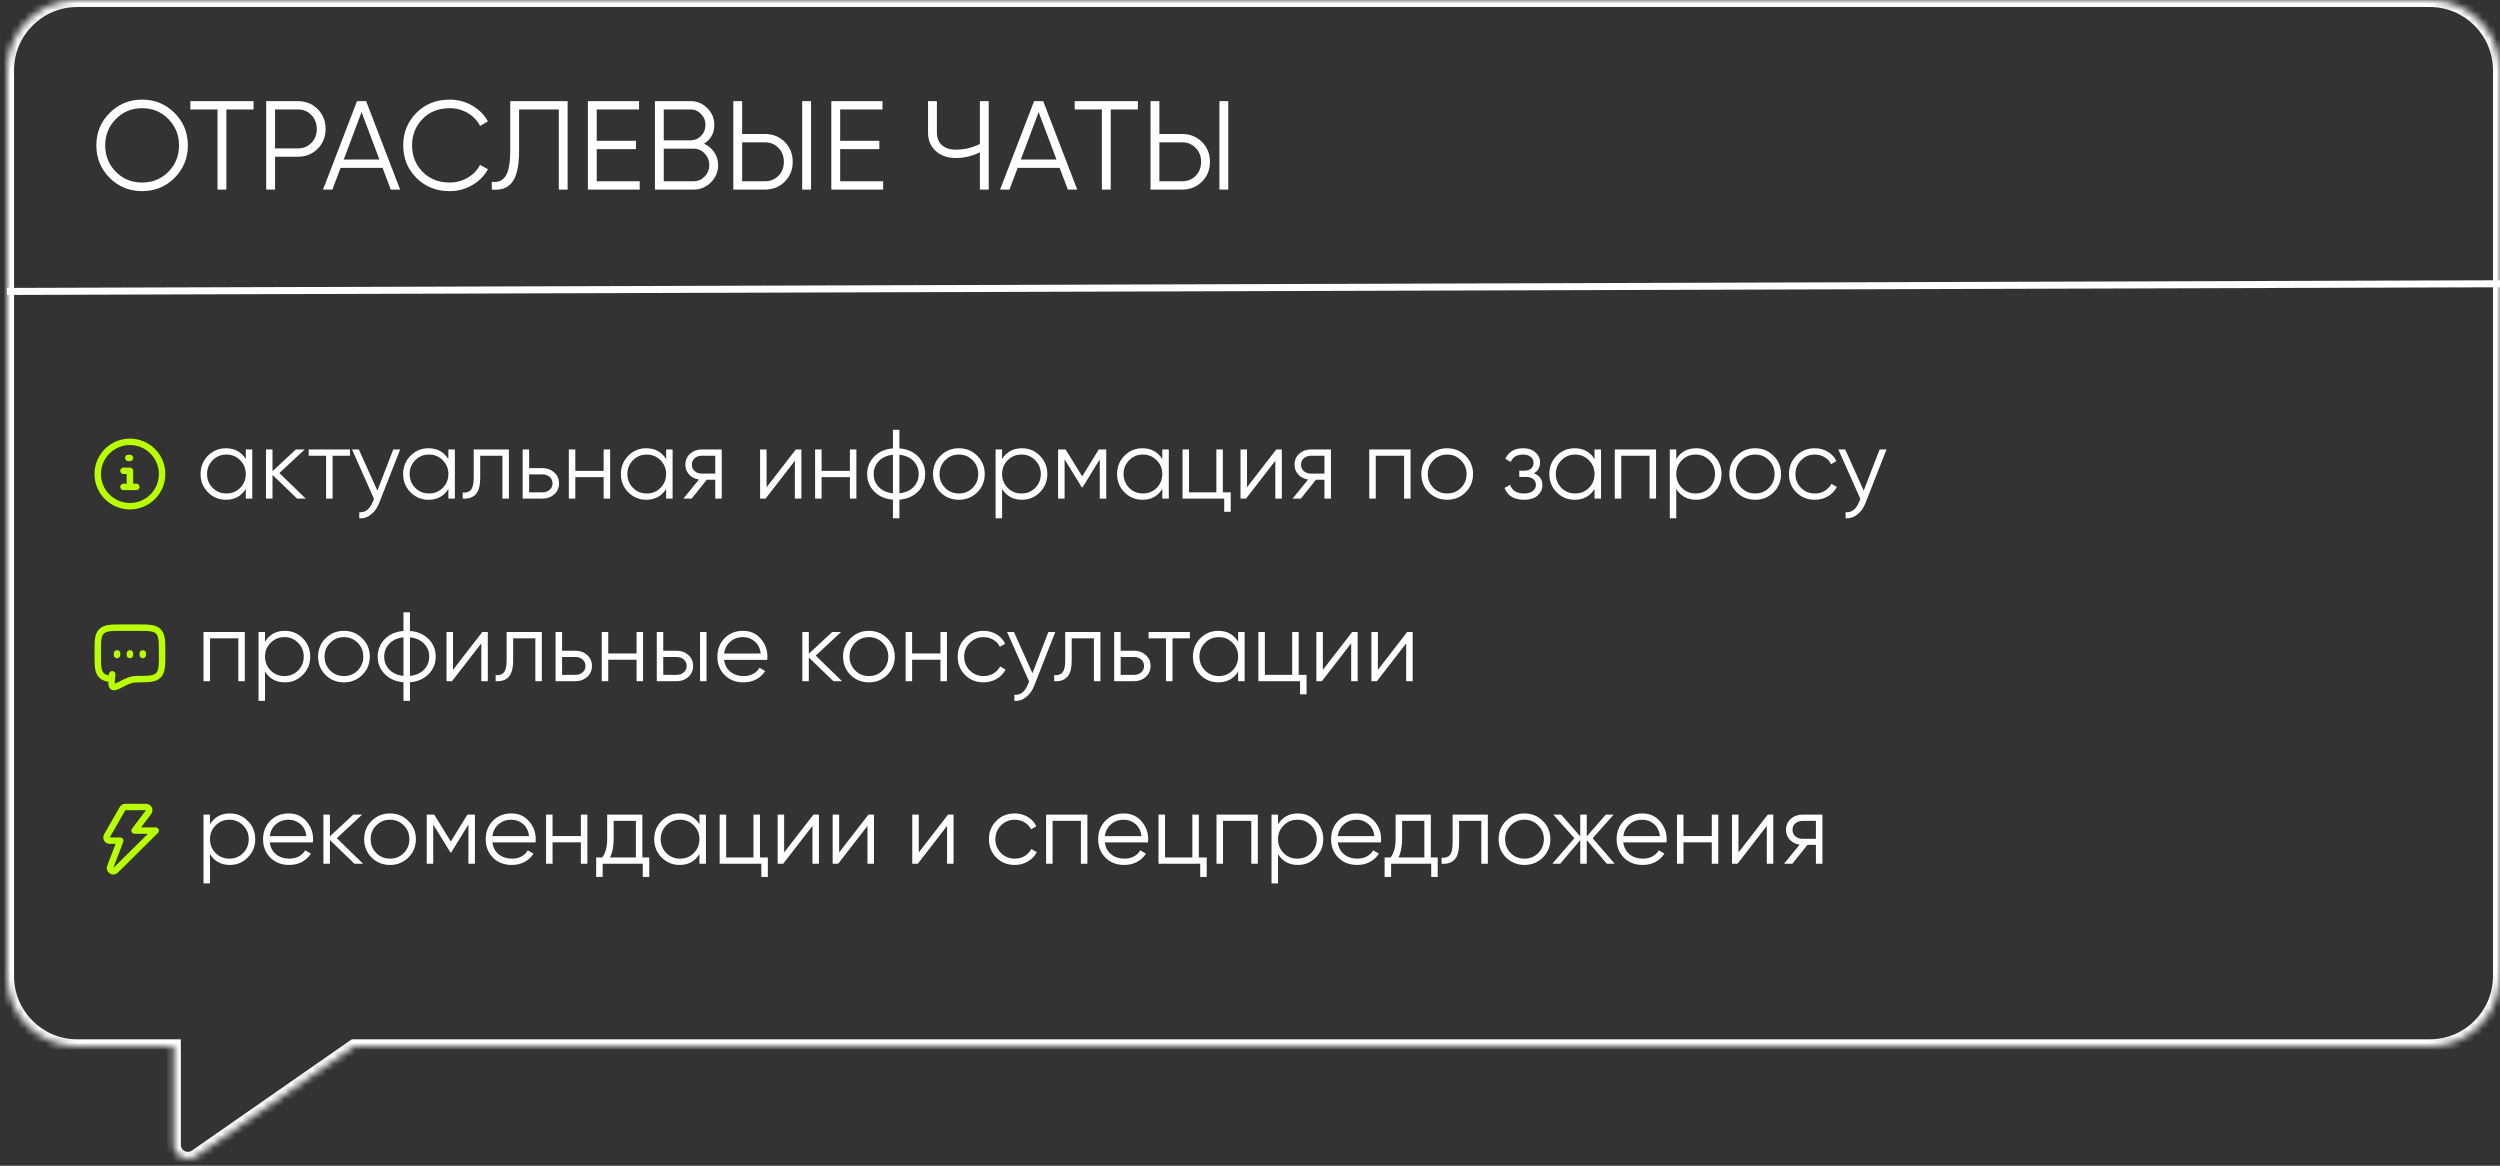 <?xml version="1.0" encoding="UTF-8"?> <svg xmlns="http://www.w3.org/2000/svg" width="356" height="166" viewBox="0 0 356 166" fill="none"><rect x="0" y="0" width="356" height="166" fill="#333333" stroke="none"/> <path d="M24.862 25.326C23.602 26.586 22.06 27.216 20.236 27.216C18.412 27.216 16.87 26.586 15.61 25.326C14.35 24.054 13.72 22.512 13.72 20.7C13.72 18.888 14.35 17.352 15.61 16.092C16.87 14.82 18.412 14.184 20.236 14.184C22.06 14.184 23.602 14.82 24.862 16.092C26.122 17.352 26.752 18.888 26.752 20.7C26.752 22.512 26.122 24.054 24.862 25.326ZM16.492 24.462C17.5 25.482 18.748 25.992 20.236 25.992C21.724 25.992 22.972 25.482 23.98 24.462C24.988 23.43 25.492 22.176 25.492 20.7C25.492 19.224 24.988 17.976 23.98 16.956C22.972 15.924 21.724 15.408 20.236 15.408C18.748 15.408 17.5 15.924 16.492 16.956C15.484 17.976 14.98 19.224 14.98 20.7C14.98 22.176 15.484 23.43 16.492 24.462ZM36.106 14.4V15.588H32.236V27H30.976V15.588H27.106V14.4H36.106ZM42.407 14.4C43.535 14.4 44.477 14.778 45.233 15.534C45.989 16.29 46.367 17.232 46.367 18.36C46.367 19.488 45.989 20.43 45.233 21.186C44.477 21.942 43.535 22.32 42.407 22.32H39.167V27H37.907V14.4H42.407ZM42.407 21.132C43.187 21.132 43.829 20.874 44.333 20.358C44.849 19.83 45.107 19.164 45.107 18.36C45.107 17.556 44.849 16.896 44.333 16.38C43.829 15.852 43.187 15.588 42.407 15.588H39.167V21.132H42.407ZM55.646 27L54.476 23.904H48.5L47.33 27H45.998L50.84 14.4H52.136L56.978 27H55.646ZM48.95 22.716H54.026L51.488 15.966L48.95 22.716ZM64.025 27.216C62.117 27.216 60.539 26.586 59.291 25.326C58.043 24.066 57.419 22.524 57.419 20.7C57.419 18.876 58.043 17.334 59.291 16.074C60.539 14.814 62.117 14.184 64.025 14.184C65.189 14.184 66.257 14.466 67.229 15.03C68.201 15.582 68.951 16.332 69.479 17.28L68.363 17.928C67.967 17.16 67.379 16.548 66.599 16.092C65.819 15.636 64.961 15.408 64.025 15.408C62.453 15.408 61.169 15.918 60.173 16.938C59.177 17.958 58.679 19.212 58.679 20.7C58.679 22.188 59.177 23.442 60.173 24.462C61.169 25.482 62.453 25.992 64.025 25.992C64.961 25.992 65.819 25.764 66.599 25.308C67.379 24.852 67.967 24.24 68.363 23.472L69.479 24.102C68.963 25.05 68.213 25.806 67.229 26.37C66.257 26.934 65.189 27.216 64.025 27.216ZM70.03 27V25.884C70.906 26.004 71.56 25.734 71.992 25.074C72.436 24.402 72.658 23.178 72.658 21.402V14.4H80.83V27H79.57V15.588H73.918V21.438C73.918 22.578 73.828 23.532 73.648 24.3C73.468 25.068 73.198 25.656 72.838 26.064C72.49 26.46 72.088 26.73 71.632 26.874C71.188 27.006 70.654 27.048 70.03 27ZM84.975 25.812H91.095V27H83.715V14.4H91.005V15.588H84.975V20.052H90.555V21.24H84.975V25.812ZM100.244 20.466C100.856 20.73 101.342 21.132 101.702 21.672C102.074 22.2 102.26 22.806 102.26 23.49C102.26 24.462 101.918 25.29 101.234 25.974C100.55 26.658 99.722 27 98.75 27H93.26V14.4H98.336C99.272 14.4 100.07 14.736 100.73 15.408C101.39 16.068 101.72 16.86 101.72 17.784C101.72 18.96 101.228 19.854 100.244 20.466ZM98.336 15.588H94.52V19.98H98.336C98.924 19.98 99.422 19.77 99.83 19.35C100.25 18.918 100.46 18.396 100.46 17.784C100.46 17.184 100.25 16.668 99.83 16.236C99.422 15.804 98.924 15.588 98.336 15.588ZM98.75 25.812C99.374 25.812 99.902 25.59 100.334 25.146C100.778 24.69 101 24.138 101 23.49C101 22.854 100.778 22.308 100.334 21.852C99.902 21.396 99.374 21.168 98.75 21.168H94.52V25.812H98.75ZM104.422 27V14.4H105.682V19.08H108.922C110.05 19.08 110.992 19.458 111.748 20.214C112.504 20.97 112.882 21.912 112.882 23.04C112.882 24.168 112.504 25.11 111.748 25.866C110.992 26.622 110.05 27 108.922 27H104.422ZM114.232 27V14.4H115.492V27H114.232ZM105.682 25.812H108.922C109.702 25.812 110.344 25.554 110.848 25.038C111.364 24.51 111.622 23.844 111.622 23.04C111.622 22.236 111.364 21.576 110.848 21.06C110.344 20.532 109.702 20.268 108.922 20.268H105.682V25.812ZM119.639 25.812H125.759V27H118.379V14.4H125.669V15.588H119.639V20.052H125.219V21.24H119.639V25.812ZM139.534 14.4H140.794V27H139.534V21.69C138.442 22.23 137.302 22.5 136.114 22.5C134.914 22.5 133.954 22.164 133.234 21.492C132.514 20.82 132.154 19.956 132.154 18.9V14.4H133.414V18.9C133.414 19.632 133.648 20.22 134.116 20.664C134.596 21.096 135.262 21.312 136.114 21.312C137.302 21.312 138.442 21.042 139.534 20.502V14.4ZM152.062 27L150.892 23.904H144.916L143.746 27H142.414L147.256 14.4H148.552L153.394 27H152.062ZM145.366 22.716H150.442L147.904 15.966L145.366 22.716ZM162.036 14.4V15.588H158.166V27H156.906V15.588H153.036V14.4H162.036ZM163.836 27V14.4H165.096V19.08H168.336C169.464 19.08 170.406 19.458 171.162 20.214C171.918 20.97 172.296 21.912 172.296 23.04C172.296 24.168 171.918 25.11 171.162 25.866C170.406 26.622 169.464 27 168.336 27H163.836ZM173.646 27V14.4H174.906V27H173.646ZM165.096 25.812H168.336C169.116 25.812 169.758 25.554 170.262 25.038C170.778 24.51 171.036 23.844 171.036 23.04C171.036 22.236 170.778 21.576 170.262 21.06C169.758 20.532 169.116 20.268 168.336 20.268H165.096V25.812Z" fill="white"></path> <mask id="path-2-inside-1" fill="white"> <path fill-rule="evenodd" clip-rule="evenodd" d="M11 0C5.477 0 1 4.477 1 10V139C1 144.523 5.477 149 11 149H24.75L24.75 163.024C24.75 164.639 26.566 165.588 27.892 164.665L50.407 149H346C351.523 149 356 144.523 356 139V10C356 4.477 351.523 0 346 0H11Z"></path> </mask> <path d="M24.75 149L25.75 149L25.75 148H24.75V149ZM24.75 163.024L23.75 163.024V163.024H24.75ZM27.892 164.665L28.463 165.486L28.463 165.486L27.892 164.665ZM50.407 149V148H50.093L49.836 148.179L50.407 149ZM2 10C2 5.029 6.029 1 11 1V-1C4.925 -1 0 3.925 0 10H2ZM2 139V10H0V139H2ZM11 148C6.029 148 2 143.971 2 139H0C0 145.075 4.925 150 11 150V148ZM24.75 148H11V150H24.75V148ZM23.75 149L23.75 163.024L25.75 163.024L25.75 149L23.75 149ZM23.75 163.024C23.75 165.447 26.474 166.87 28.463 165.486L27.321 163.844C26.658 164.306 25.75 163.831 25.75 163.024H23.75ZM28.463 165.486L50.978 149.821L49.836 148.179L27.321 163.844L28.463 165.486ZM346 148H50.407V150H346V148ZM355 139C355 143.971 350.971 148 346 148V150C352.075 150 357 145.075 357 139H355ZM355 10V139H357V10H355ZM346 1C350.971 1 355 5.029 355 10H357C357 3.925 352.075 -1 346 -1V1ZM11 1H346V-1H11V1Z" fill="white" mask="url(#path-2-inside-1)"></path> <line x1="0.998" y1="41.5" x2="355.998" y2="40.408" stroke="white"></line> <path d="M35 64H35.924V71H35V69.628C34.356 70.655 33.413 71.168 32.172 71.168C31.173 71.168 30.319 70.813 29.61 70.104C28.91 69.395 28.56 68.527 28.56 67.5C28.56 66.473 28.91 65.605 29.61 64.896C30.319 64.187 31.173 63.832 32.172 63.832C33.413 63.832 34.356 64.345 35 65.372V64ZM30.282 69.474C30.814 70.006 31.467 70.272 32.242 70.272C33.017 70.272 33.67 70.006 34.202 69.474C34.734 68.933 35 68.275 35 67.5C35 66.725 34.734 66.072 34.202 65.54C33.67 64.999 33.017 64.728 32.242 64.728C31.467 64.728 30.814 64.999 30.282 65.54C29.75 66.072 29.484 66.725 29.484 67.5C29.484 68.275 29.75 68.933 30.282 69.474ZM43.536 71H42.304L38.804 67.626V71H37.88V64H38.804V67.094L42.136 64H43.396L39.784 67.36L43.536 71ZM49.838 64V64.896H47.36V71H46.436V64.896H43.958V64H49.838ZM56.004 64H56.984L53.988 71.644C53.718 72.335 53.33 72.876 52.826 73.268C52.332 73.669 51.776 73.847 51.16 73.8V72.932C52 73.025 52.64 72.54 53.078 71.476L53.26 71.042L50.124 64H51.104L53.736 69.866L56.004 64ZM63.848 64H64.772V71H63.848V69.628C63.204 70.655 62.261 71.168 61.02 71.168C60.021 71.168 59.167 70.813 58.458 70.104C57.758 69.395 57.408 68.527 57.408 67.5C57.408 66.473 57.758 65.605 58.458 64.896C59.167 64.187 60.021 63.832 61.02 63.832C62.261 63.832 63.204 64.345 63.848 65.372V64ZM59.13 69.474C59.662 70.006 60.315 70.272 61.09 70.272C61.864 70.272 62.518 70.006 63.05 69.474C63.582 68.933 63.848 68.275 63.848 67.5C63.848 66.725 63.582 66.072 63.05 65.54C62.518 64.999 61.864 64.728 61.09 64.728C60.315 64.728 59.662 64.999 59.13 65.54C58.598 66.072 58.332 66.725 58.332 67.5C58.332 68.275 58.598 68.933 59.13 69.474ZM72.468 64V71H71.544V64.896H68.38V68.018C68.38 69.185 68.156 69.987 67.708 70.426C67.269 70.865 66.663 71.056 65.888 71V70.132C66.42 70.188 66.812 70.062 67.064 69.754C67.325 69.446 67.456 68.867 67.456 68.018V64H72.468ZM77.267 66.66C77.921 66.66 78.471 66.865 78.919 67.276C79.377 67.677 79.605 68.195 79.605 68.83C79.605 69.465 79.377 69.987 78.919 70.398C78.471 70.799 77.921 71 77.267 71H74.425V64H75.349V66.66H77.267ZM77.267 70.104C77.659 70.104 77.991 69.987 78.261 69.754C78.541 69.521 78.681 69.213 78.681 68.83C78.681 68.447 78.541 68.139 78.261 67.906C77.991 67.673 77.659 67.556 77.267 67.556H75.349V70.104H77.267ZM85.957 64H86.882V71H85.957V67.948H81.925V71H81.001V64H81.925V67.052H85.957V64ZM94.856 64H95.779V71H94.856V69.628C94.212 70.655 93.269 71.168 92.028 71.168C91.029 71.168 90.175 70.813 89.466 70.104C88.766 69.395 88.415 68.527 88.415 67.5C88.415 66.473 88.766 65.605 89.466 64.896C90.175 64.187 91.029 63.832 92.028 63.832C93.269 63.832 94.212 64.345 94.856 65.372V64ZM90.138 69.474C90.669 70.006 91.323 70.272 92.097 70.272C92.872 70.272 93.525 70.006 94.058 69.474C94.59 68.933 94.856 68.275 94.856 67.5C94.856 66.725 94.59 66.072 94.058 65.54C93.525 64.999 92.872 64.728 92.097 64.728C91.323 64.728 90.669 64.999 90.138 65.54C89.606 66.072 89.34 66.725 89.34 67.5C89.34 68.275 89.606 68.933 90.138 69.474ZM102.776 64V71H101.852V68.312H100.648L98.492 71H97.316L99.528 68.284C98.968 68.2 98.506 67.967 98.142 67.584C97.778 67.201 97.596 66.73 97.596 66.17C97.596 65.535 97.82 65.017 98.268 64.616C98.725 64.205 99.281 64 99.934 64H102.776ZM99.934 67.444H101.852V64.896H99.934C99.542 64.896 99.206 65.013 98.926 65.246C98.655 65.479 98.52 65.787 98.52 66.17C98.52 66.553 98.655 66.861 98.926 67.094C99.206 67.327 99.542 67.444 99.934 67.444ZM113.332 64H114.116V71H113.192V65.61L109.02 71H108.236V64H109.16V69.39L113.332 64ZM121.026 64H121.95V71H121.026V67.948H116.994V71H116.07V64H116.994V67.052H121.026V64ZM130.736 65.008C131.408 65.689 131.744 66.52 131.744 67.5C131.744 68.48 131.408 69.311 130.736 69.992C130.064 70.673 129.177 71.061 128.076 71.154V73.8H127.152V71.154C126.05 71.061 125.164 70.673 124.492 69.992C123.82 69.311 123.484 68.48 123.484 67.5C123.484 66.52 123.82 65.689 124.492 65.008C125.164 64.327 126.05 63.939 127.152 63.846V61.2H128.076V63.846C129.177 63.939 130.064 64.327 130.736 65.008ZM125.15 65.652C124.655 66.156 124.408 66.772 124.408 67.5C124.408 68.228 124.655 68.849 125.15 69.362C125.644 69.866 126.312 70.16 127.152 70.244V64.756C126.312 64.84 125.644 65.139 125.15 65.652ZM128.076 70.244C128.916 70.16 129.583 69.866 130.078 69.362C130.572 68.849 130.82 68.228 130.82 67.5C130.82 66.772 130.572 66.156 130.078 65.652C129.583 65.139 128.916 64.84 128.076 64.756V70.244ZM139.149 70.118C138.439 70.818 137.571 71.168 136.545 71.168C135.518 71.168 134.645 70.818 133.927 70.118C133.217 69.409 132.863 68.536 132.863 67.5C132.863 66.464 133.217 65.596 133.927 64.896C134.645 64.187 135.518 63.832 136.545 63.832C137.571 63.832 138.439 64.187 139.149 64.896C139.867 65.596 140.227 66.464 140.227 67.5C140.227 68.536 139.867 69.409 139.149 70.118ZM134.585 69.474C135.117 70.006 135.77 70.272 136.545 70.272C137.319 70.272 137.973 70.006 138.505 69.474C139.037 68.933 139.303 68.275 139.303 67.5C139.303 66.725 139.037 66.072 138.505 65.54C137.973 64.999 137.319 64.728 136.545 64.728C135.77 64.728 135.117 64.999 134.585 65.54C134.053 66.072 133.787 66.725 133.787 67.5C133.787 68.275 134.053 68.933 134.585 69.474ZM145.525 63.832C146.524 63.832 147.373 64.187 148.073 64.896C148.782 65.605 149.137 66.473 149.137 67.5C149.137 68.527 148.782 69.395 148.073 70.104C147.373 70.813 146.524 71.168 145.525 71.168C144.284 71.168 143.341 70.655 142.697 69.628V73.8H141.773V64H142.697V65.372C143.341 64.345 144.284 63.832 145.525 63.832ZM143.495 69.474C144.027 70.006 144.68 70.272 145.455 70.272C146.23 70.272 146.883 70.006 147.415 69.474C147.947 68.933 148.213 68.275 148.213 67.5C148.213 66.725 147.947 66.072 147.415 65.54C146.883 64.999 146.23 64.728 145.455 64.728C144.68 64.728 144.027 64.999 143.495 65.54C142.963 66.072 142.697 66.725 142.697 67.5C142.697 68.275 142.963 68.933 143.495 69.474ZM157.533 64V71H156.609V65.414L154.159 69.39H154.047L151.597 65.414V71H150.673V64H151.737L154.103 67.836L156.469 64H157.533ZM165.512 64H166.436V71H165.512V69.628C164.868 70.655 163.925 71.168 162.684 71.168C161.685 71.168 160.831 70.813 160.122 70.104C159.422 69.395 159.072 68.527 159.072 67.5C159.072 66.473 159.422 65.605 160.122 64.896C160.831 64.187 161.685 63.832 162.684 63.832C163.925 63.832 164.868 64.345 165.512 65.372V64ZM160.794 69.474C161.326 70.006 161.979 70.272 162.754 70.272C163.528 70.272 164.182 70.006 164.714 69.474C165.246 68.933 165.512 68.275 165.512 67.5C165.512 66.725 165.246 66.072 164.714 65.54C164.182 64.999 163.528 64.728 162.754 64.728C161.979 64.728 161.326 64.999 160.794 65.54C160.262 66.072 159.996 66.725 159.996 67.5C159.996 68.275 160.262 68.933 160.794 69.474ZM174.132 70.104H175.252V72.876H174.328V71H168.392V64H169.316V70.104H173.208V64H174.132V70.104ZM181.746 64H182.53V71H181.606V65.61L177.434 71H176.65V64H177.574V69.39L181.746 64ZM189.524 64V71H188.6V68.312H187.396L185.24 71H184.064L186.276 68.284C185.716 68.2 185.254 67.967 184.89 67.584C184.526 67.201 184.344 66.73 184.344 66.17C184.344 65.535 184.568 65.017 185.016 64.616C185.473 64.205 186.029 64 186.682 64H189.524ZM186.682 67.444H188.6V64.896H186.682C186.29 64.896 185.954 65.013 185.674 65.246C185.403 65.479 185.268 65.787 185.268 66.17C185.268 66.553 185.403 66.861 185.674 67.094C185.954 67.327 186.29 67.444 186.682 67.444ZM200.864 64V71H199.94V64.896H195.908V71H194.984V64H200.864ZM208.684 70.118C207.975 70.818 207.107 71.168 206.08 71.168C205.053 71.168 204.181 70.818 203.462 70.118C202.753 69.409 202.398 68.536 202.398 67.5C202.398 66.464 202.753 65.596 203.462 64.896C204.181 64.187 205.053 63.832 206.08 63.832C207.107 63.832 207.975 64.187 208.684 64.896C209.403 65.596 209.762 66.464 209.762 67.5C209.762 68.536 209.403 69.409 208.684 70.118ZM204.12 69.474C204.652 70.006 205.305 70.272 206.08 70.272C206.855 70.272 207.508 70.006 208.04 69.474C208.572 68.933 208.838 68.275 208.838 67.5C208.838 66.725 208.572 66.072 208.04 65.54C207.508 64.999 206.855 64.728 206.08 64.728C205.305 64.728 204.652 64.999 204.12 65.54C203.588 66.072 203.322 66.725 203.322 67.5C203.322 68.275 203.588 68.933 204.12 69.474ZM218.42 67.402C219.232 67.71 219.638 68.27 219.638 69.082C219.638 69.661 219.409 70.155 218.952 70.566C218.504 70.967 217.86 71.168 217.02 71.168C215.611 71.168 214.687 70.608 214.248 69.488L215.032 69.026C215.321 69.857 215.984 70.272 217.02 70.272C217.561 70.272 217.977 70.155 218.266 69.922C218.565 69.689 218.714 69.39 218.714 69.026C218.714 68.699 218.593 68.433 218.35 68.228C218.107 68.023 217.781 67.92 217.37 67.92H216.348V67.024H217.09C217.491 67.024 217.804 66.926 218.028 66.73C218.261 66.525 218.378 66.245 218.378 65.89C218.378 65.554 218.243 65.279 217.972 65.064C217.701 64.84 217.337 64.728 216.88 64.728C216.003 64.728 215.419 65.078 215.13 65.778L214.36 65.33C214.827 64.331 215.667 63.832 216.88 63.832C217.617 63.832 218.205 64.028 218.644 64.42C219.083 64.803 219.302 65.274 219.302 65.834C219.302 66.553 219.008 67.075 218.42 67.402ZM227.062 64H227.987V71H227.062V69.628C226.419 70.655 225.476 71.168 224.235 71.168C223.236 71.168 222.382 70.813 221.673 70.104C220.973 69.395 220.623 68.527 220.623 67.5C220.623 66.473 220.973 65.605 221.673 64.896C222.382 64.187 223.236 63.832 224.235 63.832C225.476 63.832 226.419 64.345 227.062 65.372V64ZM222.345 69.474C222.877 70.006 223.53 70.272 224.305 70.272C225.079 70.272 225.733 70.006 226.265 69.474C226.797 68.933 227.062 68.275 227.062 67.5C227.062 66.725 226.797 66.072 226.265 65.54C225.733 64.999 225.079 64.728 224.305 64.728C223.53 64.728 222.877 64.999 222.345 65.54C221.813 66.072 221.547 66.725 221.547 67.5C221.547 68.275 221.813 68.933 222.345 69.474ZM235.823 64V71H234.899V64.896H230.867V71H229.943V64H235.823ZM241.529 63.832C242.528 63.832 243.377 64.187 244.077 64.896C244.786 65.605 245.141 66.473 245.141 67.5C245.141 68.527 244.786 69.395 244.077 70.104C243.377 70.813 242.528 71.168 241.529 71.168C240.288 71.168 239.345 70.655 238.701 69.628V73.8H237.777V64H238.701V65.372C239.345 64.345 240.288 63.832 241.529 63.832ZM239.499 69.474C240.031 70.006 240.684 70.272 241.459 70.272C242.234 70.272 242.887 70.006 243.419 69.474C243.951 68.933 244.217 68.275 244.217 67.5C244.217 66.725 243.951 66.072 243.419 65.54C242.887 64.999 242.234 64.728 241.459 64.728C240.684 64.728 240.031 64.999 239.499 65.54C238.967 66.072 238.701 66.725 238.701 67.5C238.701 68.275 238.967 68.933 239.499 69.474ZM252.543 70.118C251.834 70.818 250.966 71.168 249.939 71.168C248.913 71.168 248.04 70.818 247.321 70.118C246.612 69.409 246.257 68.536 246.257 67.5C246.257 66.464 246.612 65.596 247.321 64.896C248.04 64.187 248.913 63.832 249.939 63.832C250.966 63.832 251.834 64.187 252.543 64.896C253.262 65.596 253.621 66.464 253.621 67.5C253.621 68.536 253.262 69.409 252.543 70.118ZM247.979 69.474C248.511 70.006 249.165 70.272 249.939 70.272C250.714 70.272 251.367 70.006 251.899 69.474C252.431 68.933 252.697 68.275 252.697 67.5C252.697 66.725 252.431 66.072 251.899 65.54C251.367 64.999 250.714 64.728 249.939 64.728C249.165 64.728 248.511 64.999 247.979 65.54C247.447 66.072 247.181 66.725 247.181 67.5C247.181 68.275 247.447 68.933 247.979 69.474ZM258.43 71.168C257.375 71.168 256.498 70.818 255.798 70.118C255.098 69.409 254.748 68.536 254.748 67.5C254.748 66.464 255.098 65.596 255.798 64.896C256.498 64.187 257.375 63.832 258.43 63.832C259.12 63.832 259.741 64 260.292 64.336C260.842 64.663 261.244 65.106 261.496 65.666L260.74 66.1C260.553 65.68 260.25 65.349 259.83 65.106C259.419 64.854 258.952 64.728 258.43 64.728C257.655 64.728 257.002 64.999 256.47 65.54C255.938 66.072 255.672 66.725 255.672 67.5C255.672 68.275 255.938 68.933 256.47 69.474C257.002 70.006 257.655 70.272 258.43 70.272C258.952 70.272 259.419 70.151 259.83 69.908C260.24 69.656 260.562 69.32 260.796 68.9L261.566 69.348C261.276 69.908 260.852 70.351 260.292 70.678C259.732 71.005 259.111 71.168 258.43 71.168ZM267.659 64H268.639L265.643 71.644C265.372 72.335 264.985 72.876 264.481 73.268C263.986 73.669 263.431 73.847 262.815 73.8V72.932C263.655 73.025 264.294 72.54 264.733 71.476L264.915 71.042L261.779 64H262.759L265.391 69.866L267.659 64ZM34.86 90V97H33.936V90.896H29.904V97H28.98V90H34.86ZM40.566 89.832C41.565 89.832 42.414 90.187 43.114 90.896C43.823 91.605 44.178 92.473 44.178 93.5C44.178 94.527 43.823 95.395 43.114 96.104C42.414 96.813 41.565 97.168 40.566 97.168C39.325 97.168 38.382 96.655 37.738 95.628V99.8H36.814V90H37.738V91.372C38.382 90.345 39.325 89.832 40.566 89.832ZM38.536 95.474C39.068 96.006 39.721 96.272 40.496 96.272C41.271 96.272 41.924 96.006 42.456 95.474C42.988 94.933 43.254 94.275 43.254 93.5C43.254 92.725 42.988 92.072 42.456 91.54C41.924 90.999 41.271 90.728 40.496 90.728C39.721 90.728 39.068 90.999 38.536 91.54C38.004 92.072 37.738 92.725 37.738 93.5C37.738 94.275 38.004 94.933 38.536 95.474ZM51.58 96.118C50.871 96.818 50.003 97.168 48.976 97.168C47.95 97.168 47.077 96.818 46.358 96.118C45.649 95.409 45.294 94.536 45.294 93.5C45.294 92.464 45.649 91.596 46.358 90.896C47.077 90.187 47.95 89.832 48.976 89.832C50.003 89.832 50.871 90.187 51.58 90.896C52.299 91.596 52.658 92.464 52.658 93.5C52.658 94.536 52.299 95.409 51.58 96.118ZM47.016 95.474C47.548 96.006 48.202 96.272 48.976 96.272C49.751 96.272 50.404 96.006 50.936 95.474C51.468 94.933 51.734 94.275 51.734 93.5C51.734 92.725 51.468 92.072 50.936 91.54C50.404 90.999 49.751 90.728 48.976 90.728C48.202 90.728 47.548 90.999 47.016 91.54C46.484 92.072 46.218 92.725 46.218 93.5C46.218 94.275 46.484 94.933 47.016 95.474ZM61.037 91.008C61.709 91.689 62.045 92.52 62.045 93.5C62.045 94.48 61.709 95.311 61.037 95.992C60.365 96.673 59.478 97.061 58.377 97.154V99.8H57.453V97.154C56.351 97.061 55.465 96.673 54.793 95.992C54.121 95.311 53.785 94.48 53.785 93.5C53.785 92.52 54.121 91.689 54.793 91.008C55.465 90.327 56.351 89.939 57.453 89.846V87.2H58.377V89.846C59.478 89.939 60.365 90.327 61.037 91.008ZM55.451 91.652C54.956 92.156 54.709 92.772 54.709 93.5C54.709 94.228 54.956 94.849 55.451 95.362C55.945 95.866 56.613 96.16 57.453 96.244V90.756C56.613 90.84 55.945 91.139 55.451 91.652ZM58.377 96.244C59.217 96.16 59.884 95.866 60.379 95.362C60.873 94.849 61.121 94.228 61.121 93.5C61.121 92.772 60.873 92.156 60.379 91.652C59.884 91.139 59.217 90.84 58.377 90.756V96.244ZM68.68 90H69.463V97H68.54V91.61L64.368 97H63.584V90H64.507V95.39L68.68 90ZM77.157 90V97H76.234V90.896H73.07V94.018C73.07 95.185 72.846 95.987 72.397 96.426C71.959 96.865 71.352 97.056 70.578 97V96.132C71.109 96.188 71.501 96.062 71.754 95.754C72.015 95.446 72.145 94.867 72.145 94.018V90H77.157ZM81.957 92.66C82.61 92.66 83.161 92.865 83.609 93.276C84.066 93.677 84.295 94.195 84.295 94.83C84.295 95.465 84.066 95.987 83.609 96.398C83.161 96.799 82.61 97 81.957 97H79.115V90H80.039V92.66H81.957ZM81.957 96.104C82.349 96.104 82.68 95.987 82.951 95.754C83.231 95.521 83.371 95.213 83.371 94.83C83.371 94.447 83.231 94.139 82.951 93.906C82.68 93.673 82.349 93.556 81.957 93.556H80.039V96.104H81.957ZM90.647 90H91.571V97H90.647V93.948H86.615V97H85.691V90H86.615V93.052H90.647V90ZM96.367 92.66C97.02 92.66 97.571 92.865 98.019 93.276C98.476 93.677 98.705 94.195 98.705 94.83C98.705 95.465 98.476 95.987 98.019 96.398C97.571 96.799 97.02 97 96.367 97H93.525V90H94.449V92.66H96.367ZM99.685 90H100.609V97H99.685V90ZM96.367 96.104C96.759 96.104 97.09 95.987 97.361 95.754C97.641 95.521 97.781 95.213 97.781 94.83C97.781 94.447 97.641 94.139 97.361 93.906C97.09 93.673 96.759 93.556 96.367 93.556H94.449V96.104H96.367ZM105.81 89.832C106.846 89.832 107.681 90.201 108.316 90.938C108.96 91.666 109.282 92.529 109.282 93.528C109.282 93.631 109.272 93.775 109.254 93.962H103.108C103.201 94.671 103.5 95.236 104.004 95.656C104.517 96.067 105.147 96.272 105.894 96.272C106.426 96.272 106.883 96.165 107.266 95.95C107.658 95.726 107.952 95.437 108.148 95.082L108.96 95.558C108.652 96.053 108.232 96.445 107.7 96.734C107.168 97.023 106.561 97.168 105.88 97.168C104.778 97.168 103.882 96.823 103.192 96.132C102.501 95.441 102.156 94.564 102.156 93.5C102.156 92.455 102.496 91.582 103.178 90.882C103.859 90.182 104.736 89.832 105.81 89.832ZM105.81 90.728C105.082 90.728 104.47 90.947 103.976 91.386C103.49 91.815 103.201 92.375 103.108 93.066H108.33C108.236 92.329 107.952 91.755 107.476 91.344C107 90.933 106.444 90.728 105.81 90.728ZM119.907 97H118.675L115.175 93.626V97H114.251V90H115.175V93.094L118.507 90H119.767L116.155 93.36L119.907 97ZM126.338 96.118C125.629 96.818 124.761 97.168 123.734 97.168C122.708 97.168 121.835 96.818 121.116 96.118C120.407 95.409 120.052 94.536 120.052 93.5C120.052 92.464 120.407 91.596 121.116 90.896C121.835 90.187 122.708 89.832 123.734 89.832C124.761 89.832 125.629 90.187 126.338 90.896C127.057 91.596 127.416 92.464 127.416 93.5C127.416 94.536 127.057 95.409 126.338 96.118ZM121.774 95.474C122.306 96.006 122.96 96.272 123.734 96.272C124.509 96.272 125.162 96.006 125.694 95.474C126.226 94.933 126.492 94.275 126.492 93.5C126.492 92.725 126.226 92.072 125.694 91.54C125.162 90.999 124.509 90.728 123.734 90.728C122.96 90.728 122.306 90.999 121.774 91.54C121.242 92.072 120.976 92.725 120.976 93.5C120.976 94.275 121.242 94.933 121.774 95.474ZM133.918 90H134.842V97H133.918V93.948H129.886V97H128.962V90H129.886V93.052H133.918V90ZM140.058 97.168C139.004 97.168 138.126 96.818 137.426 96.118C136.726 95.409 136.376 94.536 136.376 93.5C136.376 92.464 136.726 91.596 137.426 90.896C138.126 90.187 139.004 89.832 140.058 89.832C140.749 89.832 141.37 90 141.92 90.336C142.471 90.663 142.872 91.106 143.124 91.666L142.368 92.1C142.182 91.68 141.878 91.349 141.458 91.106C141.048 90.854 140.581 90.728 140.058 90.728C139.284 90.728 138.63 90.999 138.098 91.54C137.566 92.072 137.3 92.725 137.3 93.5C137.3 94.275 137.566 94.933 138.098 95.474C138.63 96.006 139.284 96.272 140.058 96.272C140.581 96.272 141.048 96.151 141.458 95.908C141.869 95.656 142.191 95.32 142.424 94.9L143.194 95.348C142.905 95.908 142.48 96.351 141.92 96.678C141.36 97.005 140.74 97.168 140.058 97.168ZM149.288 90H150.268L147.272 97.644C147.001 98.335 146.614 98.876 146.11 99.268C145.615 99.669 145.06 99.847 144.444 99.8V98.932C145.284 99.025 145.923 98.54 146.362 97.476L146.544 97.042L143.408 90H144.388L147.02 95.866L149.288 90ZM156.7 90V97H155.776V90.896H152.612V94.018C152.612 95.185 152.388 95.987 151.94 96.426C151.502 96.865 150.895 97.056 150.12 97V96.132C150.652 96.188 151.044 96.062 151.296 95.754C151.558 95.446 151.688 94.867 151.688 94.018V90H156.7ZM161.5 92.66C162.153 92.66 162.704 92.865 163.152 93.276C163.609 93.677 163.838 94.195 163.838 94.83C163.838 95.465 163.609 95.987 163.152 96.398C162.704 96.799 162.153 97 161.5 97H158.658V90H159.582V92.66H161.5ZM161.5 96.104C161.892 96.104 162.223 95.987 162.494 95.754C162.774 95.521 162.914 95.213 162.914 94.83C162.914 94.447 162.774 94.139 162.494 93.906C162.223 93.673 161.892 93.556 161.5 93.556H159.582V96.104H161.5ZM169.44 90V90.896H166.962V97H166.038V90.896H163.56V90H169.44ZM176.312 90H177.237V97H176.312V95.628C175.669 96.655 174.726 97.168 173.485 97.168C172.486 97.168 171.632 96.813 170.923 96.104C170.223 95.395 169.873 94.527 169.873 93.5C169.873 92.473 170.223 91.605 170.923 90.896C171.632 90.187 172.486 89.832 173.485 89.832C174.726 89.832 175.669 90.345 176.312 91.372V90ZM171.595 95.474C172.127 96.006 172.78 96.272 173.555 96.272C174.329 96.272 174.983 96.006 175.515 95.474C176.047 94.933 176.312 94.275 176.312 93.5C176.312 92.725 176.047 92.072 175.515 91.54C174.983 90.999 174.329 90.728 173.555 90.728C172.78 90.728 172.127 90.999 171.595 91.54C171.063 92.072 170.797 92.725 170.797 93.5C170.797 94.275 171.063 94.933 171.595 95.474ZM184.933 96.104H186.053V98.876H185.129V97H179.193V90H180.117V96.104H184.009V90H184.933V96.104ZM192.547 90H193.331V97H192.407V91.61L188.235 97H187.451V90H188.375V95.39L192.547 90ZM200.381 90H201.165V97H200.241V91.61L196.069 97H195.285V90H196.209V95.39L200.381 90ZM32.732 115.832C33.731 115.832 34.58 116.187 35.28 116.896C35.989 117.605 36.344 118.473 36.344 119.5C36.344 120.527 35.989 121.395 35.28 122.104C34.58 122.813 33.731 123.168 32.732 123.168C31.491 123.168 30.548 122.655 29.904 121.628V125.8H28.98V116H29.904V117.372C30.548 116.345 31.491 115.832 32.732 115.832ZM30.702 121.474C31.234 122.006 31.887 122.272 32.662 122.272C33.437 122.272 34.09 122.006 34.622 121.474C35.154 120.933 35.42 120.275 35.42 119.5C35.42 118.725 35.154 118.072 34.622 117.54C34.09 116.999 33.437 116.728 32.662 116.728C31.887 116.728 31.234 116.999 30.702 117.54C30.17 118.072 29.904 118.725 29.904 119.5C29.904 120.275 30.17 120.933 30.702 121.474ZM41.114 115.832C42.15 115.832 42.986 116.201 43.62 116.938C44.264 117.666 44.586 118.529 44.586 119.528C44.586 119.631 44.577 119.775 44.558 119.962H38.412C38.506 120.671 38.804 121.236 39.308 121.656C39.822 122.067 40.452 122.272 41.198 122.272C41.73 122.272 42.188 122.165 42.57 121.95C42.962 121.726 43.256 121.437 43.452 121.082L44.264 121.558C43.956 122.053 43.536 122.445 43.004 122.734C42.472 123.023 41.866 123.168 41.184 123.168C40.083 123.168 39.187 122.823 38.496 122.132C37.806 121.441 37.46 120.564 37.46 119.5C37.46 118.455 37.801 117.582 38.482 116.882C39.164 116.182 40.041 115.832 41.114 115.832ZM41.114 116.728C40.386 116.728 39.775 116.947 39.28 117.386C38.795 117.815 38.506 118.375 38.412 119.066H43.634C43.541 118.329 43.256 117.755 42.78 117.344C42.304 116.933 41.749 116.728 41.114 116.728ZM51.712 123H50.48L46.98 119.626V123H46.056V116H46.98V119.094L50.312 116H51.572L47.96 119.36L51.712 123ZM58.143 122.118C57.434 122.818 56.566 123.168 55.539 123.168C54.512 123.168 53.639 122.818 52.921 122.118C52.212 121.409 51.857 120.536 51.857 119.5C51.857 118.464 52.212 117.596 52.921 116.896C53.639 116.187 54.512 115.832 55.539 115.832C56.566 115.832 57.434 116.187 58.143 116.896C58.861 117.596 59.221 118.464 59.221 119.5C59.221 120.536 58.861 121.409 58.143 122.118ZM53.579 121.474C54.111 122.006 54.764 122.272 55.539 122.272C56.313 122.272 56.967 122.006 57.499 121.474C58.031 120.933 58.297 120.275 58.297 119.5C58.297 118.725 58.031 118.072 57.499 117.54C56.967 116.999 56.313 116.728 55.539 116.728C54.764 116.728 54.111 116.999 53.579 117.54C53.047 118.072 52.781 118.725 52.781 119.5C52.781 120.275 53.047 120.933 53.579 121.474ZM67.627 116V123H66.703V117.414L64.253 121.39H64.141L61.691 117.414V123H60.767V116H61.831L64.197 119.836L66.563 116H67.627ZM72.82 115.832C73.856 115.832 74.691 116.201 75.326 116.938C75.969 117.666 76.291 118.529 76.291 119.528C76.291 119.631 76.282 119.775 76.263 119.962H70.118C70.211 120.671 70.51 121.236 71.013 121.656C71.527 122.067 72.157 122.272 72.903 122.272C73.436 122.272 73.893 122.165 74.275 121.95C74.668 121.726 74.962 121.437 75.157 121.082L75.969 121.558C75.662 122.053 75.242 122.445 74.71 122.734C74.177 123.023 73.571 123.168 72.889 123.168C71.788 123.168 70.892 122.823 70.201 122.132C69.511 121.441 69.165 120.564 69.165 119.5C69.165 118.455 69.506 117.582 70.188 116.882C70.869 116.182 71.746 115.832 72.82 115.832ZM72.82 116.728C72.091 116.728 71.48 116.947 70.986 117.386C70.5 117.815 70.211 118.375 70.118 119.066H75.34C75.246 118.329 74.962 117.755 74.486 117.344C74.01 116.933 73.454 116.728 72.82 116.728ZM82.717 116H83.641V123H82.717V119.948H78.685V123H77.761V116H78.685V119.052H82.717V116ZM91.475 122.104H92.455V124.876H91.531V123H85.819V124.876H84.895V122.104H85.749C86.225 121.479 86.463 120.597 86.463 119.458V116H91.475V122.104ZM86.869 122.104H90.551V116.896H87.387V119.458C87.387 120.531 87.215 121.413 86.869 122.104ZM99.6 116H100.524V123H99.6V121.628C98.956 122.655 98.013 123.168 96.772 123.168C95.773 123.168 94.919 122.813 94.21 122.104C93.51 121.395 93.16 120.527 93.16 119.5C93.16 118.473 93.51 117.605 94.21 116.896C94.919 116.187 95.773 115.832 96.772 115.832C98.013 115.832 98.956 116.345 99.6 117.372V116ZM94.882 121.474C95.414 122.006 96.067 122.272 96.842 122.272C97.616 122.272 98.27 122.006 98.802 121.474C99.334 120.933 99.6 120.275 99.6 119.5C99.6 118.725 99.334 118.072 98.802 117.54C98.27 116.999 97.616 116.728 96.842 116.728C96.067 116.728 95.414 116.999 94.882 117.54C94.35 118.072 94.084 118.725 94.084 119.5C94.084 120.275 94.35 120.933 94.882 121.474ZM108.22 122.104H109.34V124.876H108.416V123H102.48V116H103.404V122.104H107.296V116H108.22V122.104ZM115.834 116H116.618V123H115.694V117.61L111.522 123H110.738V116H111.662V121.39L115.834 116ZM123.668 116H124.452V123H123.528V117.61L119.356 123H118.572V116H119.496V121.39L123.668 116ZM135.002 116H135.786V123H134.862V117.61L130.69 123H129.906V116H130.83V121.39L135.002 116ZM144.502 123.168C143.447 123.168 142.57 122.818 141.87 122.118C141.17 121.409 140.82 120.536 140.82 119.5C140.82 118.464 141.17 117.596 141.87 116.896C142.57 116.187 143.447 115.832 144.502 115.832C145.192 115.832 145.813 116 146.364 116.336C146.914 116.663 147.316 117.106 147.568 117.666L146.812 118.1C146.625 117.68 146.322 117.349 145.902 117.106C145.491 116.854 145.024 116.728 144.502 116.728C143.727 116.728 143.074 116.999 142.542 117.54C142.01 118.072 141.744 118.725 141.744 119.5C141.744 120.275 142.01 120.933 142.542 121.474C143.074 122.006 143.727 122.272 144.502 122.272C145.024 122.272 145.491 122.151 145.902 121.908C146.312 121.656 146.634 121.32 146.868 120.9L147.638 121.348C147.348 121.908 146.924 122.351 146.364 122.678C145.804 123.005 145.183 123.168 144.502 123.168ZM154.844 116V123H153.92V116.896H149.888V123H148.964V116H154.844ZM160.032 115.832C161.068 115.832 161.904 116.201 162.538 116.938C163.182 117.666 163.504 118.529 163.504 119.528C163.504 119.631 163.495 119.775 163.476 119.962H157.33C157.424 120.671 157.722 121.236 158.226 121.656C158.74 122.067 159.37 122.272 160.116 122.272C160.648 122.272 161.106 122.165 161.488 121.95C161.88 121.726 162.174 121.437 162.37 121.082L163.182 121.558C162.874 122.053 162.454 122.445 161.922 122.734C161.39 123.023 160.784 123.168 160.102 123.168C159.001 123.168 158.105 122.823 157.414 122.132C156.724 121.441 156.378 120.564 156.378 119.5C156.378 118.455 156.719 117.582 157.4 116.882C158.082 116.182 158.959 115.832 160.032 115.832ZM160.032 116.728C159.304 116.728 158.693 116.947 158.198 117.386C157.713 117.815 157.424 118.375 157.33 119.066H162.552C162.459 118.329 162.174 117.755 161.698 117.344C161.222 116.933 160.667 116.728 160.032 116.728ZM170.714 122.104H171.834V124.876H170.91V123H164.974V116H165.898V122.104H169.79V116H170.714V122.104ZM179.112 116V123H178.188V116.896H174.156V123H173.232V116H179.112ZM184.818 115.832C185.817 115.832 186.666 116.187 187.366 116.896C188.075 117.605 188.43 118.473 188.43 119.5C188.43 120.527 188.075 121.395 187.366 122.104C186.666 122.813 185.817 123.168 184.818 123.168C183.577 123.168 182.634 122.655 181.99 121.628V125.8H181.066V116H181.99V117.372C182.634 116.345 183.577 115.832 184.818 115.832ZM182.788 121.474C183.32 122.006 183.973 122.272 184.748 122.272C185.523 122.272 186.176 122.006 186.708 121.474C187.24 120.933 187.506 120.275 187.506 119.5C187.506 118.725 187.24 118.072 186.708 117.54C186.176 116.999 185.523 116.728 184.748 116.728C183.973 116.728 183.32 116.999 182.788 117.54C182.256 118.072 181.99 118.725 181.99 119.5C181.99 120.275 182.256 120.933 182.788 121.474ZM193.2 115.832C194.236 115.832 195.072 116.201 195.706 116.938C196.35 117.666 196.672 118.529 196.672 119.528C196.672 119.631 196.663 119.775 196.644 119.962H190.498C190.592 120.671 190.89 121.236 191.394 121.656C191.908 122.067 192.538 122.272 193.284 122.272C193.816 122.272 194.274 122.165 194.656 121.95C195.048 121.726 195.342 121.437 195.538 121.082L196.35 121.558C196.042 122.053 195.622 122.445 195.09 122.734C194.558 123.023 193.952 123.168 193.27 123.168C192.169 123.168 191.273 122.823 190.582 122.132C189.892 121.441 189.546 120.564 189.546 119.5C189.546 118.455 189.887 117.582 190.568 116.882C191.25 116.182 192.127 115.832 193.2 115.832ZM193.2 116.728C192.472 116.728 191.861 116.947 191.366 117.386C190.881 117.815 190.592 118.375 190.498 119.066H195.72C195.627 118.329 195.342 117.755 194.866 117.344C194.39 116.933 193.835 116.728 193.2 116.728ZM203.749 122.104H204.729V124.876H203.805V123H198.093V124.876H197.169V122.104H198.023C198.499 121.479 198.737 120.597 198.737 119.458V116H203.749V122.104ZM199.143 122.104H202.825V116.896H199.661V119.458C199.661 120.531 199.488 121.413 199.143 122.104ZM211.866 116V123H210.942V116.896H207.778V120.018C207.778 121.185 207.554 121.987 207.106 122.426C206.668 122.865 206.061 123.056 205.286 123V122.132C205.818 122.188 206.21 122.062 206.462 121.754C206.724 121.446 206.854 120.867 206.854 120.018V116H211.866ZM219.69 122.118C218.98 122.818 218.112 123.168 217.086 123.168C216.059 123.168 215.186 122.818 214.468 122.118C213.758 121.409 213.404 120.536 213.404 119.5C213.404 118.464 213.758 117.596 214.468 116.896C215.186 116.187 216.059 115.832 217.086 115.832C218.112 115.832 218.98 116.187 219.69 116.896C220.408 117.596 220.768 118.464 220.768 119.5C220.768 120.536 220.408 121.409 219.69 122.118ZM215.126 121.474C215.658 122.006 216.311 122.272 217.086 122.272C217.86 122.272 218.514 122.006 219.046 121.474C219.578 120.933 219.844 120.275 219.844 119.5C219.844 118.725 219.578 118.072 219.046 117.54C218.514 116.999 217.86 116.728 217.086 116.728C216.311 116.728 215.658 116.999 215.126 117.54C214.594 118.072 214.328 118.725 214.328 119.5C214.328 120.275 214.594 120.933 215.126 121.474ZM229.929 123H228.809L225.953 119.626V123H225.029V119.626L222.173 123H221.053L224.189 119.36L221.193 116H222.313L225.029 119.108V116H225.953V119.108L228.669 116H229.789L226.793 119.36L229.929 123ZM233.86 115.832C234.896 115.832 235.732 116.201 236.366 116.938C237.01 117.666 237.332 118.529 237.332 119.528C237.332 119.631 237.323 119.775 237.304 119.962H231.158C231.252 120.671 231.55 121.236 232.054 121.656C232.568 122.067 233.198 122.272 233.944 122.272C234.476 122.272 234.934 122.165 235.316 121.95C235.708 121.726 236.002 121.437 236.198 121.082L237.01 121.558C236.702 122.053 236.282 122.445 235.75 122.734C235.218 123.023 234.612 123.168 233.93 123.168C232.829 123.168 231.933 122.823 231.242 122.132C230.552 121.441 230.206 120.564 230.206 119.5C230.206 118.455 230.547 117.582 231.228 116.882C231.91 116.182 232.787 115.832 233.86 115.832ZM233.86 116.728C233.132 116.728 232.521 116.947 232.026 117.386C231.541 117.815 231.252 118.375 231.158 119.066H236.38C236.287 118.329 236.002 117.755 235.526 117.344C235.05 116.933 234.495 116.728 233.86 116.728ZM243.758 116H244.682V123H243.758V119.948H239.726V123H238.802V116H239.726V119.052H243.758V116ZM251.732 116H252.516V123H251.592V117.61L247.42 123H246.636V116H247.56V121.39L251.732 116ZM259.51 116V123H258.586V120.312H257.382L255.226 123H254.05L256.262 120.284C255.702 120.2 255.24 119.967 254.876 119.584C254.512 119.201 254.33 118.73 254.33 118.17C254.33 117.535 254.554 117.017 255.002 116.616C255.46 116.205 256.015 116 256.668 116H259.51ZM256.668 119.444H258.586V116.896H256.668C256.276 116.896 255.94 117.013 255.66 117.246C255.39 117.479 255.254 117.787 255.254 118.17C255.254 118.553 255.39 118.861 255.66 119.094C255.94 119.327 256.276 119.444 256.668 119.444Z" fill="white"></path> <path d="M18.5 72.083C21.031 72.083 23.083 70.031 23.083 67.5C23.083 64.969 21.031 62.917 18.5 62.917C15.969 62.917 13.917 64.969 13.917 67.5C13.917 70.031 15.969 72.083 18.5 72.083Z" stroke="#B9FF00" stroke-width="0.917"></path> <path d="M18.271 65.208H18.5" stroke="#B9FF00" stroke-width="0.917" stroke-linecap="round"></path> <path d="M17.583 67.042H18.5V69.333" stroke="#B9FF00" stroke-width="0.917" stroke-linecap="round" stroke-linejoin="round"></path> <path d="M17.583 69.333H19.417" stroke="#B9FF00" stroke-width="0.917" stroke-linecap="round" stroke-linejoin="round"></path> <path d="M19.417 96.708C21.145 96.708 22.009 96.708 22.546 96.171C23.083 95.635 23.083 94.77 23.083 93.042C23.083 91.313 23.083 90.449 22.546 89.912C22.009 89.375 21.145 89.375 19.417 89.375H17.583C15.855 89.375 14.991 89.375 14.454 89.912C13.917 90.449 13.917 91.313 13.917 93.042C13.917 94.77 13.917 95.635 14.454 96.171C14.753 96.471 15.154 96.603 15.75 96.662" stroke="#B9FF00" stroke-width="0.917" stroke-linecap="round" stroke-linejoin="round"></path> <path d="M18.5 93.042V93.271" stroke="#B9FF00" stroke-width="0.917" stroke-linecap="round"></path> <path d="M16.667 93.042V93.271" stroke="#B9FF00" stroke-width="0.917" stroke-linecap="round"></path> <path d="M20.333 93.042V93.271" stroke="#B9FF00" stroke-width="0.917" stroke-linecap="round"></path> <path d="M19.417 96.708C18.85 96.708 18.226 96.938 17.656 97.233C16.74 97.708 16.283 97.946 16.057 97.795C15.832 97.643 15.874 97.174 15.96 96.234L15.979 96.021" stroke="#B9FF00" stroke-width="0.917" stroke-linecap="round"></path> <path d="M21.154 115.651C21.205 115.583 21.237 115.502 21.244 115.417C21.252 115.332 21.236 115.247 21.198 115.17C21.16 115.094 21.101 115.03 21.029 114.985C20.956 114.94 20.872 114.916 20.787 114.917H17.849C17.768 114.917 17.689 114.938 17.62 114.978C17.55 115.019 17.492 115.077 17.452 115.147L15.227 119.022C15.188 119.092 15.167 119.171 15.167 119.251C15.167 119.332 15.188 119.411 15.229 119.48C15.269 119.55 15.327 119.607 15.396 119.647C15.466 119.687 15.545 119.709 15.625 119.709H17.125L15.711 123.405C15.508 123.873 16.06 124.3 16.431 123.962L22.167 118.277H19.17L21.153 115.651H21.154Z" stroke="#B9FF00" stroke-width="0.917" stroke-linecap="round" stroke-linejoin="round"></path> </svg> 